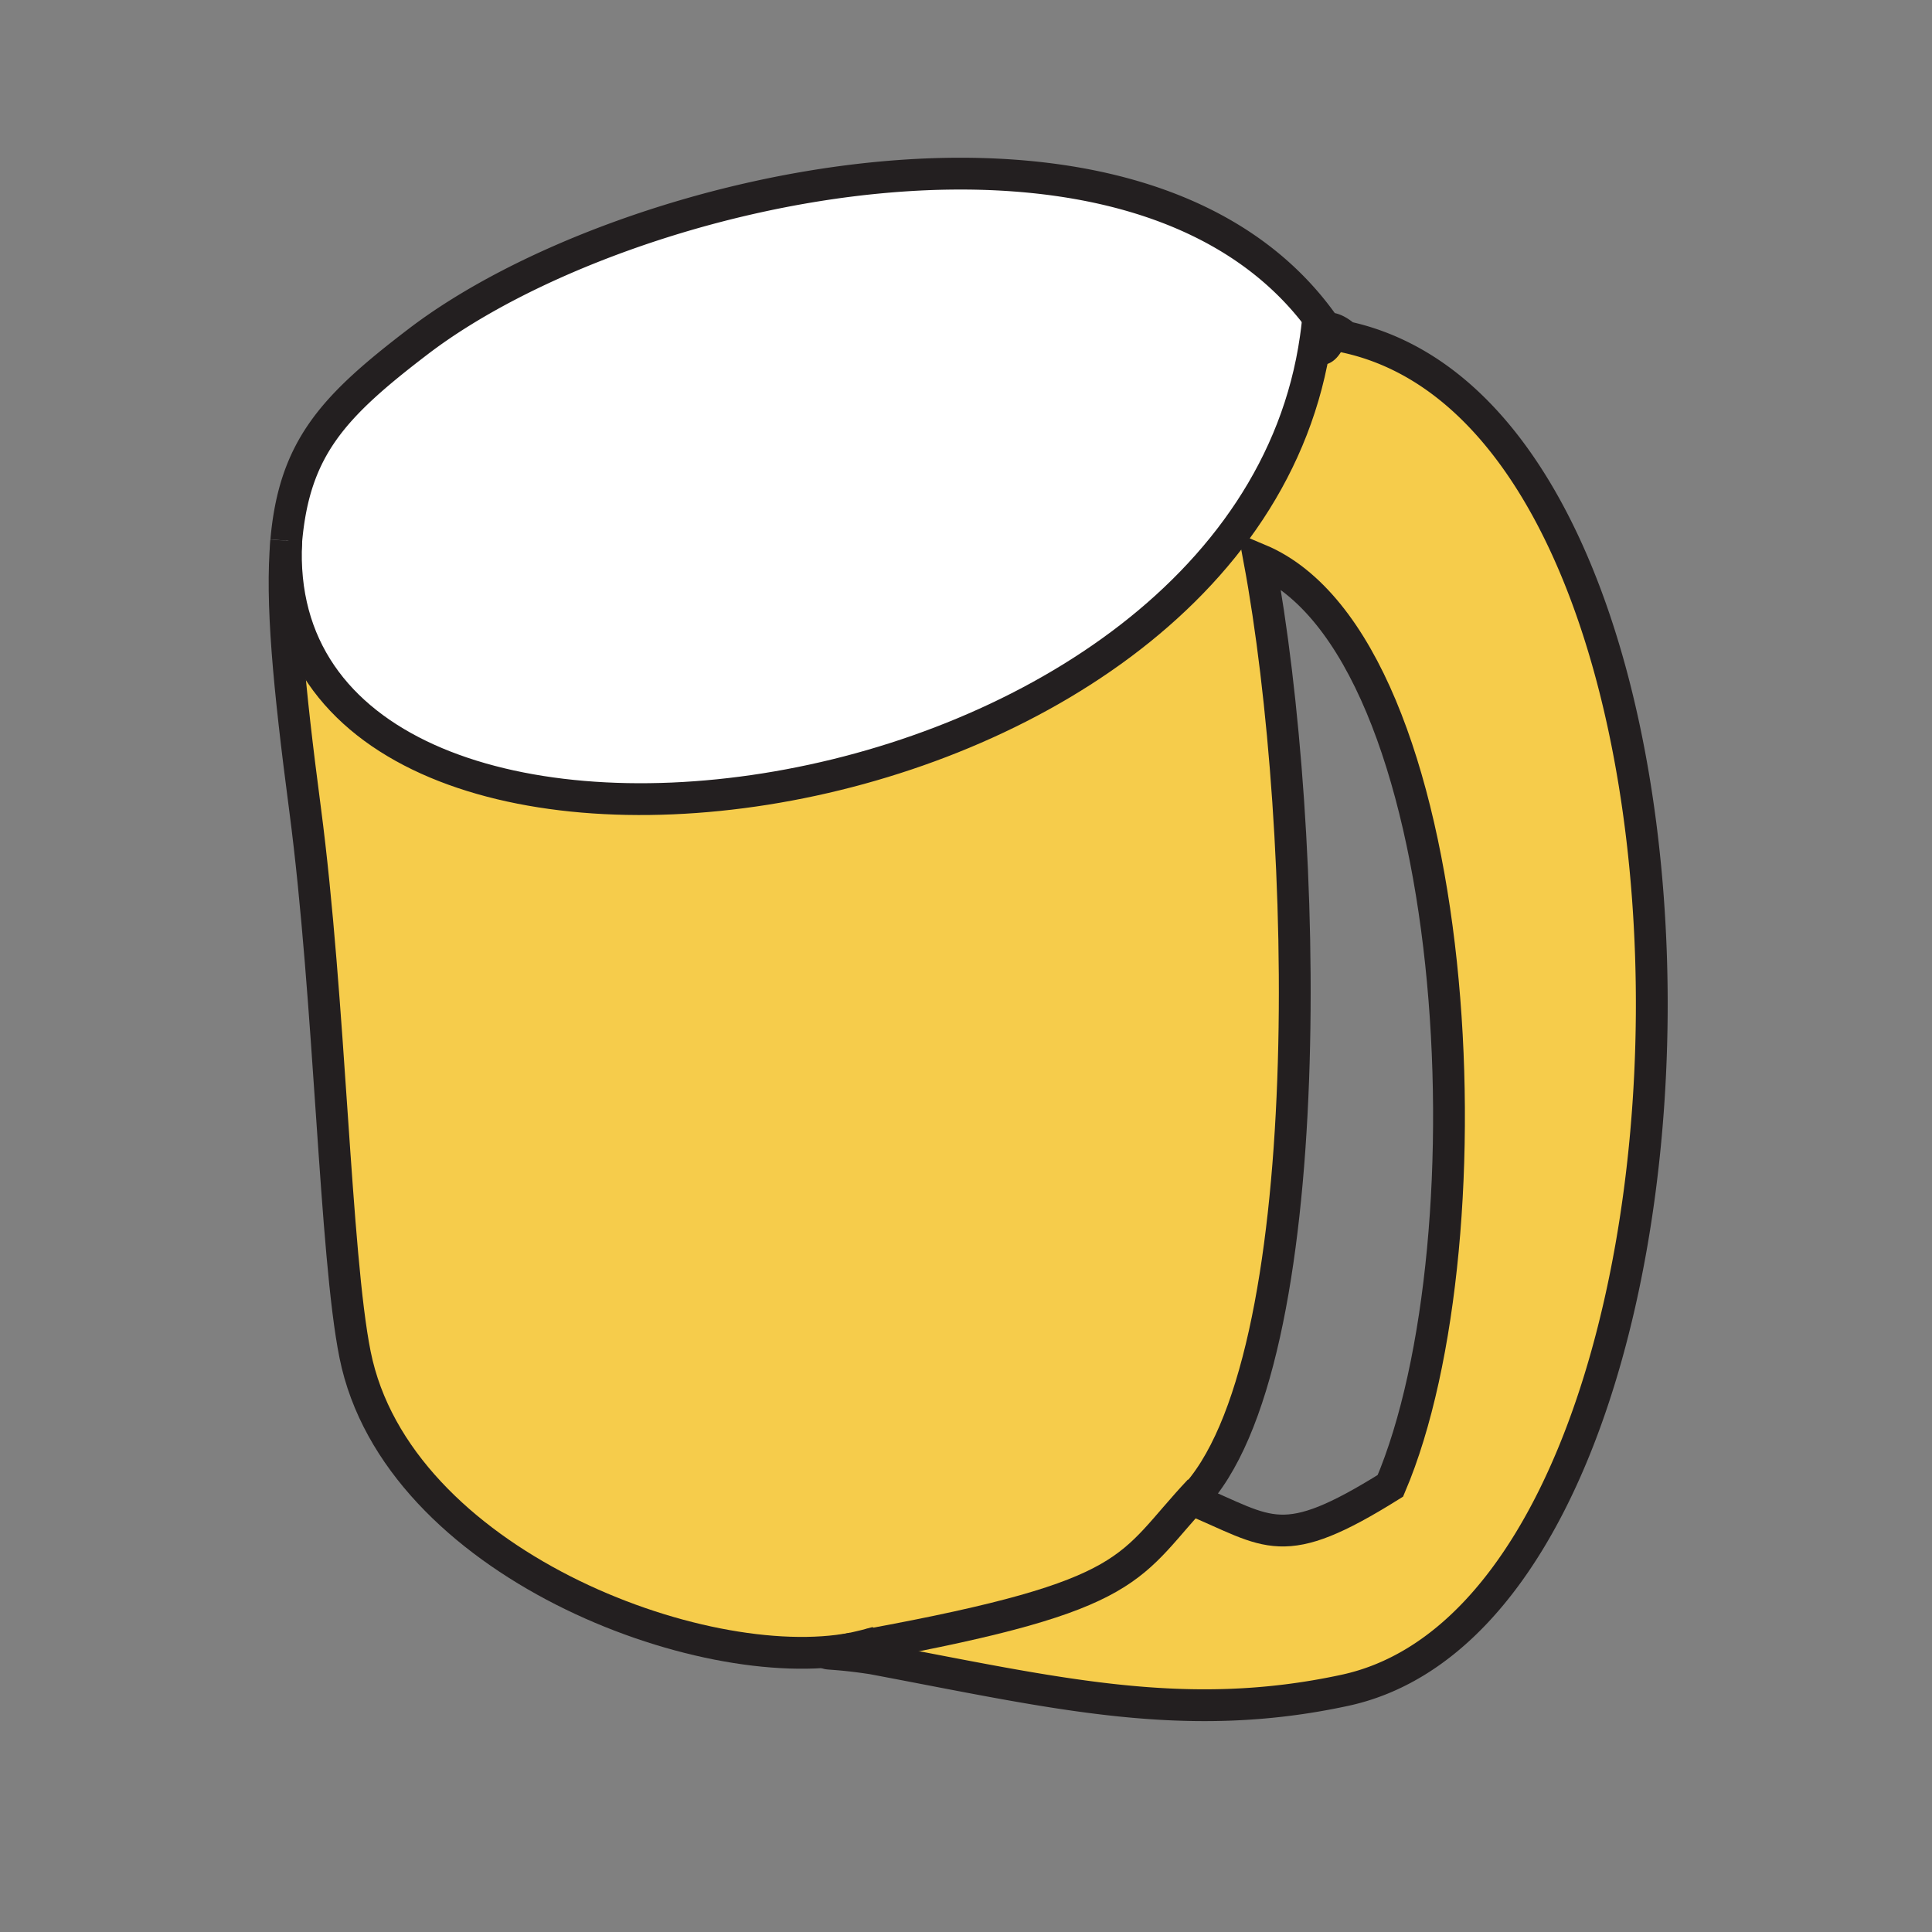 <svg xmlns="http://www.w3.org/2000/svg" width="850.394" height="850.394" viewBox="0 0 850.394 850.394" overflow="visible"><rect x="0" y="0" width="850.394" height="850.394" fill="#808080" stroke="none"/><path d="M382 724c-2.42.6-4.59 1.11-6.52 1.53 2.25-.44 4.43-.95 6.52-1.53zm142.67-63.97C559.18 674.44 564 684 612 654c46-108 32.67-369.62-57.7-407.68 22 118 27.61 355.04-29.63 413.71zm55.45-510.98c-.82 4.14 1.71 8.32 5.88-1.05-.73-1.14-1.47-2.26-2.24-3.37 1.971-.46 4.76.37 8.54 3.69C776 188 768 706 592 744c-71.02 15.33-128.13 1-208-14-23.35-3.59-25.73-.73-8.59-4.46-66.44 12.83-200.68-37.76-219.11-129.22-8.85-43.91-10.99-156.24-22-240-7.26-55.19-10.65-91.56-8.3-118.25-9.79 186.02 421.17 134.97 453.14-89.16l.98.14z" fill="#f6cc4b"/><path d="M579.14 148.91C547.17 373.04 116.21 424.09 126 238.07V238c3.62-40.93 20.73-59.14 58.1-87.68 91.26-69.72 320.66-121.18 399.66-5.69-2.1.49-3.24 2.45-3.64 4.42l-.98-.14z" fill="#fff"/><path d="M375.48 725.53c1.93-.42 4.1-.931 6.52-1.53a86.51 86.51 0 0 1-6.52 1.53z" fill="#f6cc4b"/><g fill="none" stroke="#231f20" stroke-width="14"><path d="M126 238c3.62-40.93 20.73-59.14 58.1-87.68 91.26-69.72 320.66-121.18 399.66-5.69.771 1.11 1.51 2.23 2.24 3.37-4.17 9.37-6.7 5.19-5.88 1.05.399-1.97 1.54-3.93 3.64-4.42 1.971-.46 4.76.37 8.54 3.69C776 188 768 706 592 744c-71.02 15.33-128.13 1-208-14-23.35-3.59-25.73-.73-8.52-4.47-.02 0-.05.01 0 0 1.93-.42 4.1-.931 6.52-1.53a86.51 86.51 0 0 1-6.52 1.53"/><path d="M375.41 725.54c-66.44 12.83-200.68-37.76-219.11-129.22-8.85-43.91-10.99-156.24-22-240-7.26-55.19-10.65-91.56-8.3-118.25M524.67 660.03C559.18 674.44 564 684 612 654c46-108 32.67-369.62-57.7-407.68 22 118 27.61 355.04-29.63 413.71z"/><path d="M126 238v.07c-9.79 186.02 421.17 134.97 453.14-89.16.33-2.28.62-4.59.86-6.91M382 724c120-22 114-34 146-68"/></g><path fill="none" d="M0 0h850.394v850.394H0z"/></svg>